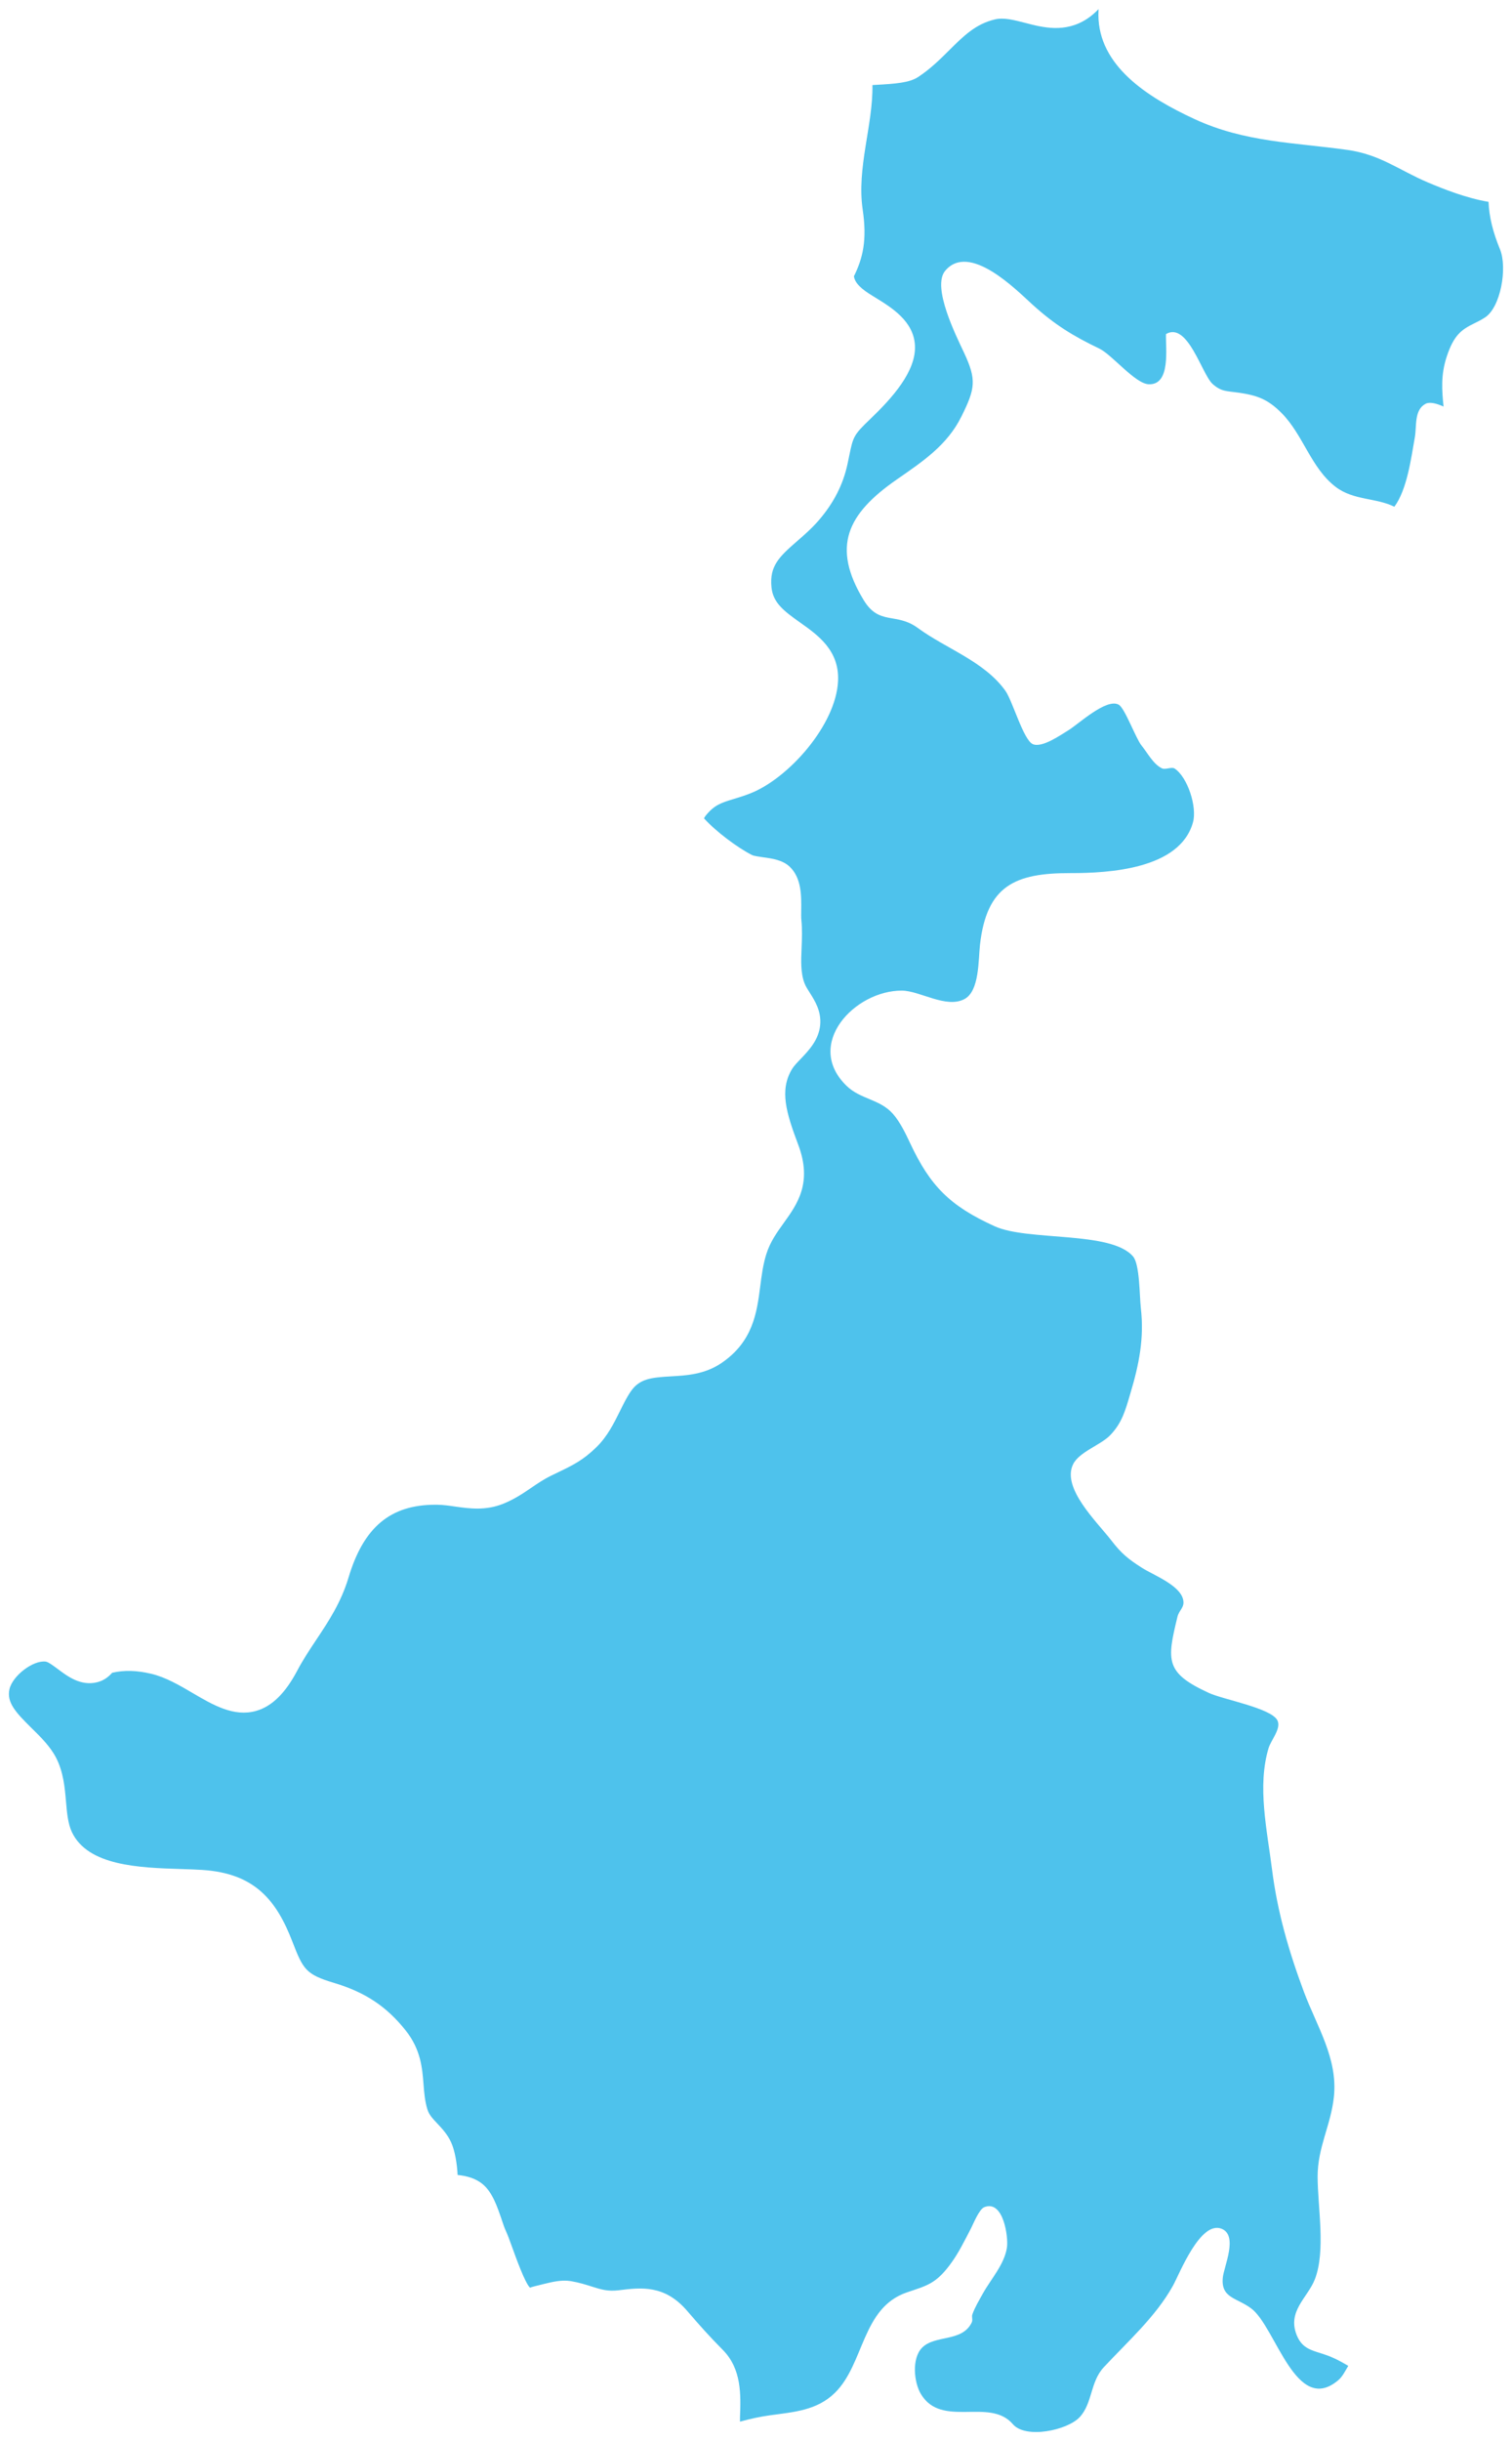 <svg version="1.1" id="Layer_1" xmlns="http://www.w3.org/2000/svg" xmlns:xlink="http://www.w3.org/1999/xlink" x="0px" y="0px" width="155.906px" height="251.584px" viewBox="0 0 155.906 251.584" enable-background="new 0 0 155.906 251.584" xml:space="preserve"><path fill="#4EC2EC" d="M148.85,41.901c-0.172-1.657-0.301-3.247,0.328-5.157c0.74-2.249,1.559-2.789,2.82-3.409 c0.309-0.151,0.666-0.325,1.104-0.603c1.643-1.04,2.346-5.144,1.566-7.038c-0.729-1.771-1.121-3.349-1.18-4.892 c-2.27-0.375-4.625-1.308-6.297-2.018c-2.943-1.254-4.885-2.86-8.25-3.333c-5.486-0.769-10.557-0.774-15.748-3.169 c-4.949-2.285-9.912-5.514-9.934-10.746c0-0.213,0.012-0.393,0.016-0.595c-0.354,0.361-0.74,0.71-1.189,1.002 c-2.27,1.482-4.549,0.895-6.389,0.412c-1.127-0.291-2.193-0.571-3.1-0.357c-1.996,0.469-3.254,1.722-4.711,3.169 c-0.959,0.953-1.947,1.938-3.219,2.772c-0.898,0.584-2.271,0.697-4.428,0.811c-0.084,0.005-0.191,0.012-0.281,0.017 c0.07,4.149-1.643,8.511-1.002,12.86c0.461,3.107,0.021,4.971-0.908,6.851c0.084,0.436,0.279,0.77,0.834,1.254 c0.381,0.33,0.896,0.64,1.436,0.971c1.633,1.009,3.871,2.39,4.023,4.861c0.166,2.695-2.389,5.502-4.633,7.646 c-1.699,1.621-1.74,1.822-2.137,3.738l-0.182,0.874c-0.457,2.129-1.434,4.032-2.979,5.819c-0.732,0.841-1.531,1.535-2.236,2.146 c-1.867,1.62-2.832,2.566-2.626,4.72c0.153,1.599,1.232,2.435,2.983,3.671c1.791,1.268,4.023,2.845,3.883,5.986 c-0.195,4.539-5.109,10.06-9.05,11.604c-0.621,0.244-1.184,0.417-1.708,0.575c-1.286,0.391-1.993,0.604-2.904,1.732 c-0.066,0.079-0.105,0.175-0.162,0.259c1.154,1.297,3.473,3.053,4.972,3.795c0.18,0.088,0.743,0.168,1.112,0.219 c0.944,0.13,2.01,0.279,2.745,0.968c1.232,1.161,1.215,3.001,1.197,4.479c-0.004,0.393-0.014,0.759,0.018,1.059 c0.096,0.944,0.059,1.893,0.02,2.835c-0.057,1.329-0.107,2.584,0.301,3.647c0.129,0.335,0.338,0.647,0.537,0.965 c0.539,0.851,1.209,1.914,1.078,3.337c-0.146,1.546-1.176,2.619-1.998,3.482c-0.373,0.387-0.723,0.752-0.912,1.07 c-1.304,2.182-0.588,4.501,0.65,7.792c1.477,3.922-0.102,6.116-1.493,8.052c-0.719,1.001-1.399,1.948-1.797,3.207 c-0.345,1.094-0.492,2.241-0.632,3.348c-0.345,2.661-0.731,5.679-4.013,7.896c-1.726,1.165-3.587,1.272-5.226,1.365 c-2.035,0.117-3.228,0.246-4.121,1.57c-0.425,0.623-0.761,1.315-1.103,2.008c-0.639,1.286-1.295,2.616-2.439,3.731 c-1.367,1.333-2.43,1.849-3.896,2.556l-0.782,0.378c-0.791,0.39-1.433,0.833-2.056,1.258c-0.839,0.57-1.708,1.157-2.829,1.612 c-1.837,0.746-3.497,0.513-4.968,0.306c-0.614-0.09-1.241-0.183-1.9-0.191c-0.051,0-0.105,0-0.159,0 c-4.645,0-7.408,2.319-8.957,7.501c-0.773,2.58-2.067,4.524-3.317,6.403c-0.68,1.022-1.373,2.056-1.987,3.222 c-1.223,2.311-2.604,3.659-4.22,4.12c-2.295,0.653-4.45-0.608-6.533-1.831c-1.384-0.812-2.82-1.653-4.33-2.004 c-1.504-0.345-2.715-0.378-3.982-0.097c-0.324,0.356-0.782,0.785-1.543,0.978c-1.702,0.425-3.063-0.608-4.061-1.354 c-0.417-0.312-0.989-0.743-1.255-0.773c-1.294-0.165-3.417,1.459-3.734,2.841c-0.314,1.372,0.659,2.412,2.271,4.004 c0.941,0.923,1.912,1.876,2.52,3.038c0.773,1.48,0.914,3.104,1.037,4.537c0.102,1.175,0.198,2.283,0.608,3.152 c1.654,3.494,6.955,3.668,11.213,3.806c0.785,0.024,1.537,0.048,2.221,0.093c5.484,0.345,7.683,3.201,9.301,7.388 c1.112,2.876,1.378,3.38,4.31,4.261c3.203,0.959,5.412,2.428,7.375,4.899c1.556,1.963,1.705,3.856,1.837,5.529 c0.069,0.893,0.135,1.738,0.402,2.609c0.162,0.54,0.54,0.938,1.016,1.445c0.486,0.515,1.04,1.103,1.423,1.933 c0.39,0.842,0.621,2.211,0.674,3.374c0.932,0.096,1.876,0.336,2.631,0.986c0.968,0.833,1.465,2.298,1.906,3.593 c0.153,0.455,0.293,0.881,0.44,1.192c0.162,0.339,0.396,0.974,0.668,1.729c0.393,1.088,1.31,3.635,1.819,4.117 c0.063-0.048,0.881-0.249,1.373-0.368c0.941-0.231,1.906-0.468,2.856-0.306c0.833,0.144,1.513,0.354,2.151,0.56 c0.953,0.3,1.633,0.513,2.754,0.381c2.329-0.288,4.741-0.584,7.066,2.115c1.366,1.583,2.244,2.577,3.692,4.04 c1.941,1.972,1.849,4.612,1.762,6.946c-0.003,0.146,0.003,0.288,0,0.438c1.067-0.297,2.116-0.521,3.078-0.653 c2.449-0.339,4.857-0.485,6.729-2.337c3.02-2.985,2.75-8.745,7.398-10.33c1.998-0.681,2.934-0.854,4.398-2.79 c0.924-1.22,1.514-2.472,2.221-3.82c0.209-0.398,0.83-1.963,1.367-2.176c1.988-0.788,2.498,3.125,2.334,4.168 c-0.273,1.757-1.652,3.236-2.488,4.744c-0.395,0.716-0.809,1.388-1.074,2.137c-0.098,0.264,0.07,0.555-0.07,0.842 c-1.004,2.056-3.799,1.234-5.127,2.604c-1.076,1.111-0.836,3.575-0.1,4.785c2.143,3.53,7.088,0.297,9.471,3.087 c1.324,1.549,5.637,0.626,6.893-0.729c1.332-1.438,1.068-3.62,2.479-5.136c2.453-2.638,5.357-5.212,7.125-8.388 c0.705-1.265,2.828-6.782,5.041-5.88c1.707,0.698,0.227,3.875,0.111,5.017c-0.217,2.134,1.426,2.067,2.922,3.183 c2.541,1.885,4.596,11.091,8.971,7.41c0.461-0.389,0.725-0.968,1.043-1.486c-0.479-0.287-0.971-0.56-1.486-0.797 c-1.766-0.821-3.123-0.614-3.83-2.367c-0.998-2.479,1.127-3.854,1.871-5.763c1.135-2.934,0.293-7.39,0.283-10.558 c-0.008-3.05,1.367-5.292,1.68-8.252c0.418-3.962-1.775-7.273-3.105-10.843c-1.547-4.147-2.727-8.208-3.281-12.622 c-0.504-4.015-1.537-8.54-0.348-12.472c0.252-0.836,1.336-2.022,0.904-2.858c-0.658-1.268-5.566-2.134-7.053-2.817 c-4.52-2.07-4.35-3.329-3.252-7.839c0.186-0.762,0.773-0.953,0.588-1.786c-0.34-1.499-3.051-2.518-4.234-3.267 c-1.436-0.911-2.141-1.492-3.164-2.823c-1.475-1.908-5.141-5.388-3.953-7.845c0.619-1.283,2.82-1.972,3.809-2.985 c1.256-1.288,1.594-2.612,2.104-4.333c0.891-2.979,1.438-5.677,1.078-8.79c-0.141-1.241-0.104-4.489-0.797-5.311 c-2.254-2.67-10.836-1.558-14.268-3.117c-4.652-2.112-6.654-4.165-8.717-8.552c-0.459-0.983-1.051-2.211-1.777-3.033 c-1.359-1.54-3.326-1.48-4.773-2.88c-4.438-4.282,0.836-9.856,5.699-9.823c1.848,0.012,4.559,1.868,6.441,0.873 c1.564-0.828,1.428-4.032,1.605-5.598c0.689-6.084,3.6-7.397,9.311-7.387c3.977,0.006,11.318-0.401,12.652-5.237 c0.438-1.594-0.555-4.655-1.891-5.538c-0.307-0.202-0.953,0.145-1.307-0.021c-0.896-0.426-1.502-1.611-2.104-2.351 c-0.6-0.737-1.717-3.852-2.355-4.208c-1.279-0.715-4.199,2.049-5.236,2.664c-0.668,0.396-2.658,1.822-3.623,1.399 c-0.973-0.427-2.088-4.476-2.838-5.514c-2.195-3.039-6.068-4.297-9.027-6.462c-2.234-1.633-3.971-0.222-5.574-2.866 c-3.33-5.49-1.721-8.87,3.41-12.429c2.738-1.901,5.199-3.542,6.664-6.486c1.441-2.892,1.58-3.793,0.273-6.586 c-0.797-1.705-3.352-6.772-1.939-8.445c2.496-2.96,7.346,1.994,8.979,3.473c2.322,2.102,4.18,3.238,6.918,4.555 c1.289,0.619,3.682,3.605,5.074,3.672c2.311,0.112,1.744-3.743,1.791-5.174c2.252-1.305,3.695,4.152,4.811,5.146 c0.902,0.806,1.459,0.718,2.629,0.887c1.924,0.279,3.031,0.646,4.492,2.119c2.225,2.25,3.01,5.634,5.553,7.589 c1.84,1.417,4.191,1.119,6.064,2.056c1.316-1.779,1.729-4.996,2.115-7.176c0.201-1.134-0.092-2.797,1.104-3.433 C147.415,41.395,148.118,41.57,148.85,41.901z"/></svg>